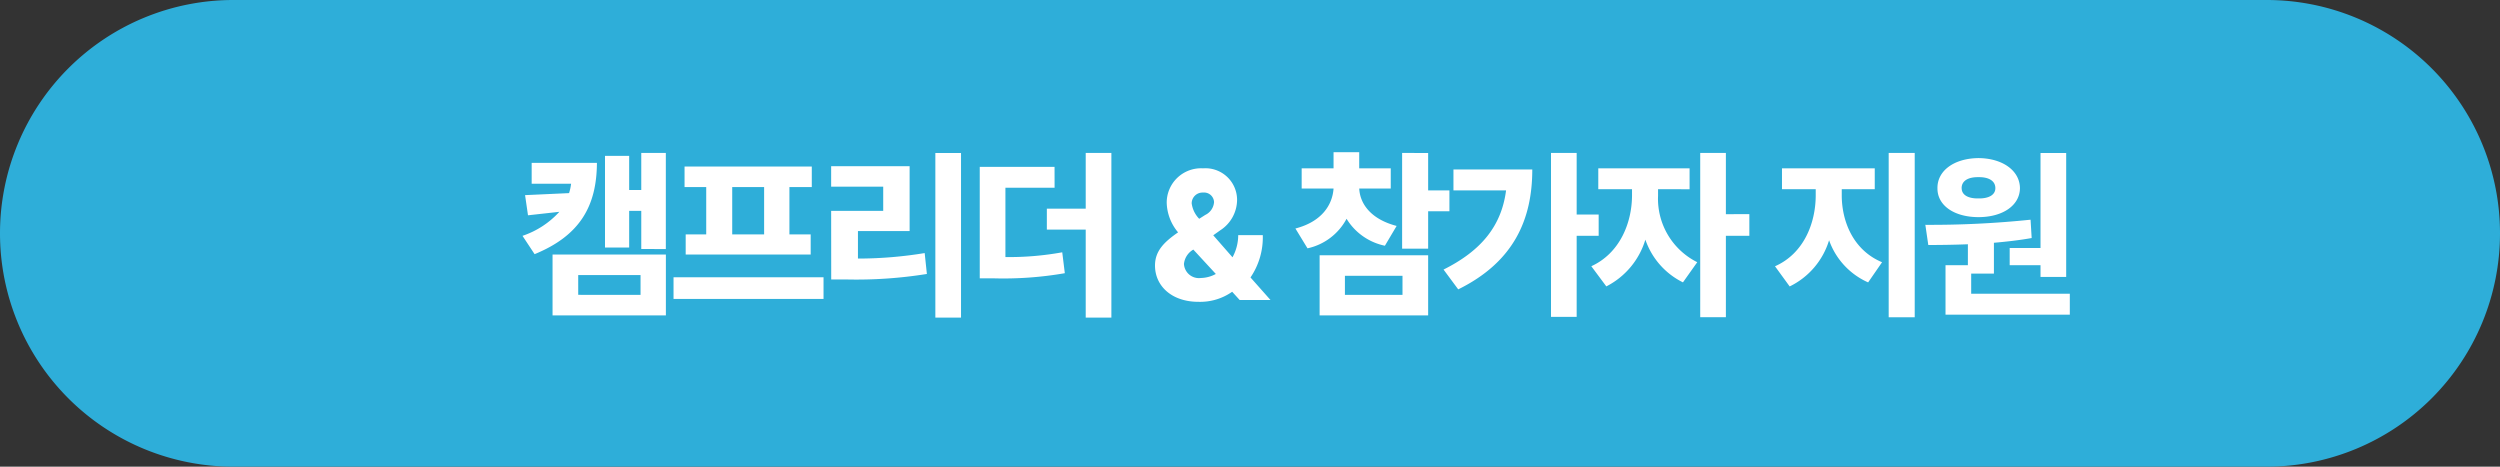 <svg id="btn_apply_m_k" xmlns="http://www.w3.org/2000/svg" width="300" height="56" viewBox="0 0 300 56">
  <rect x="0" y="0" width="300" height="56" fill="#333333" stroke="none"/>
  <path id="패스_4467" data-name="패스 4467" d="M28,0H272a28,28,0,0,1,0,56H28A28,28,0,0,1,28,0Z" fill="#2eaed9"/>
  <path id="패스_4466" data-name="패스 4466" d="M-84.37-16.456H-92.2v2.508h4.73a5.963,5.963,0,0,1-.242,1.122l-5.28.242.352,2.42,3.762-.418A10.494,10.494,0,0,1-93.3-7.7l1.452,2.2C-86.416-7.722-84.392-11.264-84.37-16.456Zm-5.324,18.3h13.6v-7.3h-13.6Zm3.08-2.464V-2.992h7.48V-.616ZM-83.4-6.292h2.9v-4.4h1.452v4.576H-76.1V-17.644h-2.948V-13.2H-80.5v-4.092h-2.9Zm26.224,3.564h-18v2.6h18ZM-73.854-13.552h2.6v5.676h-2.464v2.42h15v-2.42H-61.27v-5.676h2.684v-2.464H-73.854Zm5.72,5.676v-5.676h3.828v5.676Zm27.456-9.768h-3.08V2.112h3.08ZM-56.254-2.464h1.8a53.419,53.419,0,0,0,9.68-.66l-.264-2.508a49.371,49.371,0,0,1-8.008.66v-3.3h6.2V-16.06h-9.416V-13.6h6.248v2.9h-6.248Zm26.8-13.508h-8.976V-2.6h1.628a43.057,43.057,0,0,0,8.58-.616l-.308-2.508a35.882,35.882,0,0,1-6.82.572v-8.316h5.9Zm-.924,7.524h4.664V2.112h3.08V-17.644h-3.08v6.688h-4.664ZM-12.122.22A6.675,6.675,0,0,0-8.14-.99l.9.99h3.7l-2.4-2.706A8.542,8.542,0,0,0-4.466-7.788H-7.414A5.559,5.559,0,0,1-8.1-5.126l-2.31-2.64.836-.594a4.381,4.381,0,0,0,2.024-3.652A3.8,3.8,0,0,0-11.638-15.8a4.119,4.119,0,0,0-4.356,4.136A5.738,5.738,0,0,0-14.63-8.118C-16.28-6.974-17.4-5.9-17.4-4.136-17.4-1.694-15.4.242-12.122.22Zm-1.8-4.576A2.247,2.247,0,0,1-12.8-6.05L-10.1-3.124a3.961,3.961,0,0,1-1.8.484A1.8,1.8,0,0,1-13.926-4.356Zm.924-7.26a1.3,1.3,0,0,1,1.364-1.276,1.2,1.2,0,0,1,1.32,1.144,1.846,1.846,0,0,1-1.056,1.54l-.726.462A3.266,3.266,0,0,1-13-11.616ZM10.89-15.8H7.106v-1.936H4.026V-15.8H.2v2.42H4.026C3.894-11.4,2.6-9.394-.55-8.58L.9-6.2A6.99,6.99,0,0,0,5.588-9.746a7.07,7.07,0,0,0,4.6,3.234l1.408-2.376c-3.124-.814-4.4-2.684-4.488-4.488H10.89ZM2.354,1.848H15.378V-5.368H2.354ZM5.39-.616V-2.9H12.3V-.616ZM12.254-6.16h3.124v-4.488H17.93v-2.508H15.378v-4.488H12.254ZM33.2-17.644h-3.08V2.024H33.2V-7.7h2.64v-2.552H33.2ZM17.226-3.652l1.76,2.376c6.688-3.3,8.888-8.4,8.888-14.388h-9.46v2.508h6.314C24.178-8.888,21.758-5.918,17.226-3.652ZM42.966-12.5v-.792H46.75V-15.8H35.794v2.508h4.048v.792c-.022,3.212-1.43,6.864-4.884,8.448l1.8,2.42a9.3,9.3,0,0,0,4.686-5.61,8.956,8.956,0,0,0,4.51,5.126l1.716-2.42A8.506,8.506,0,0,1,42.966-12.5Zm5.06,14.564h3.08V-7.7h2.816v-2.6H51.106v-7.348h-3.08ZM65.01-12.5v-.792h3.96V-15.8H57.838v2.508h4.048v.792C61.864-9.174,60.434-5.566,57-4.048l1.76,2.42a9.088,9.088,0,0,0,4.73-5.544,8.7,8.7,0,0,0,4.686,5.06l1.672-2.42C66.418-5.962,65.032-9.372,65.01-12.5ZM70.642,2.068h3.124V-17.644H70.642Zm21.3-19.712h-3.08v11.4h-3.7V-4.18h3.7v1.408h3.08ZM75.042-9.02l.352,2.42c1.452,0,3.058-.022,4.752-.088V-4.18H77.462V1.76H92.378V-.748H80.542v-2.42H83.27v-3.7C84.788-7,86.328-7.172,87.8-7.436l-.132-2.2A116.637,116.637,0,0,1,75.042-9.02Zm1.452-4.4c-.022,2.09,2.024,3.476,4.928,3.476,2.882,0,4.95-1.386,4.972-3.476-.022-2.112-2.09-3.586-4.972-3.608C78.518-17.006,76.472-15.532,76.494-13.42Zm2.9,0c0-.9.814-1.342,2.024-1.32,1.188-.022,2.024.418,2.024,1.32,0,.836-.836,1.254-2.024,1.232C80.212-12.166,79.4-12.584,79.4-13.42Z" transform="translate(156 36)" fill="#fff"/>
</svg>
